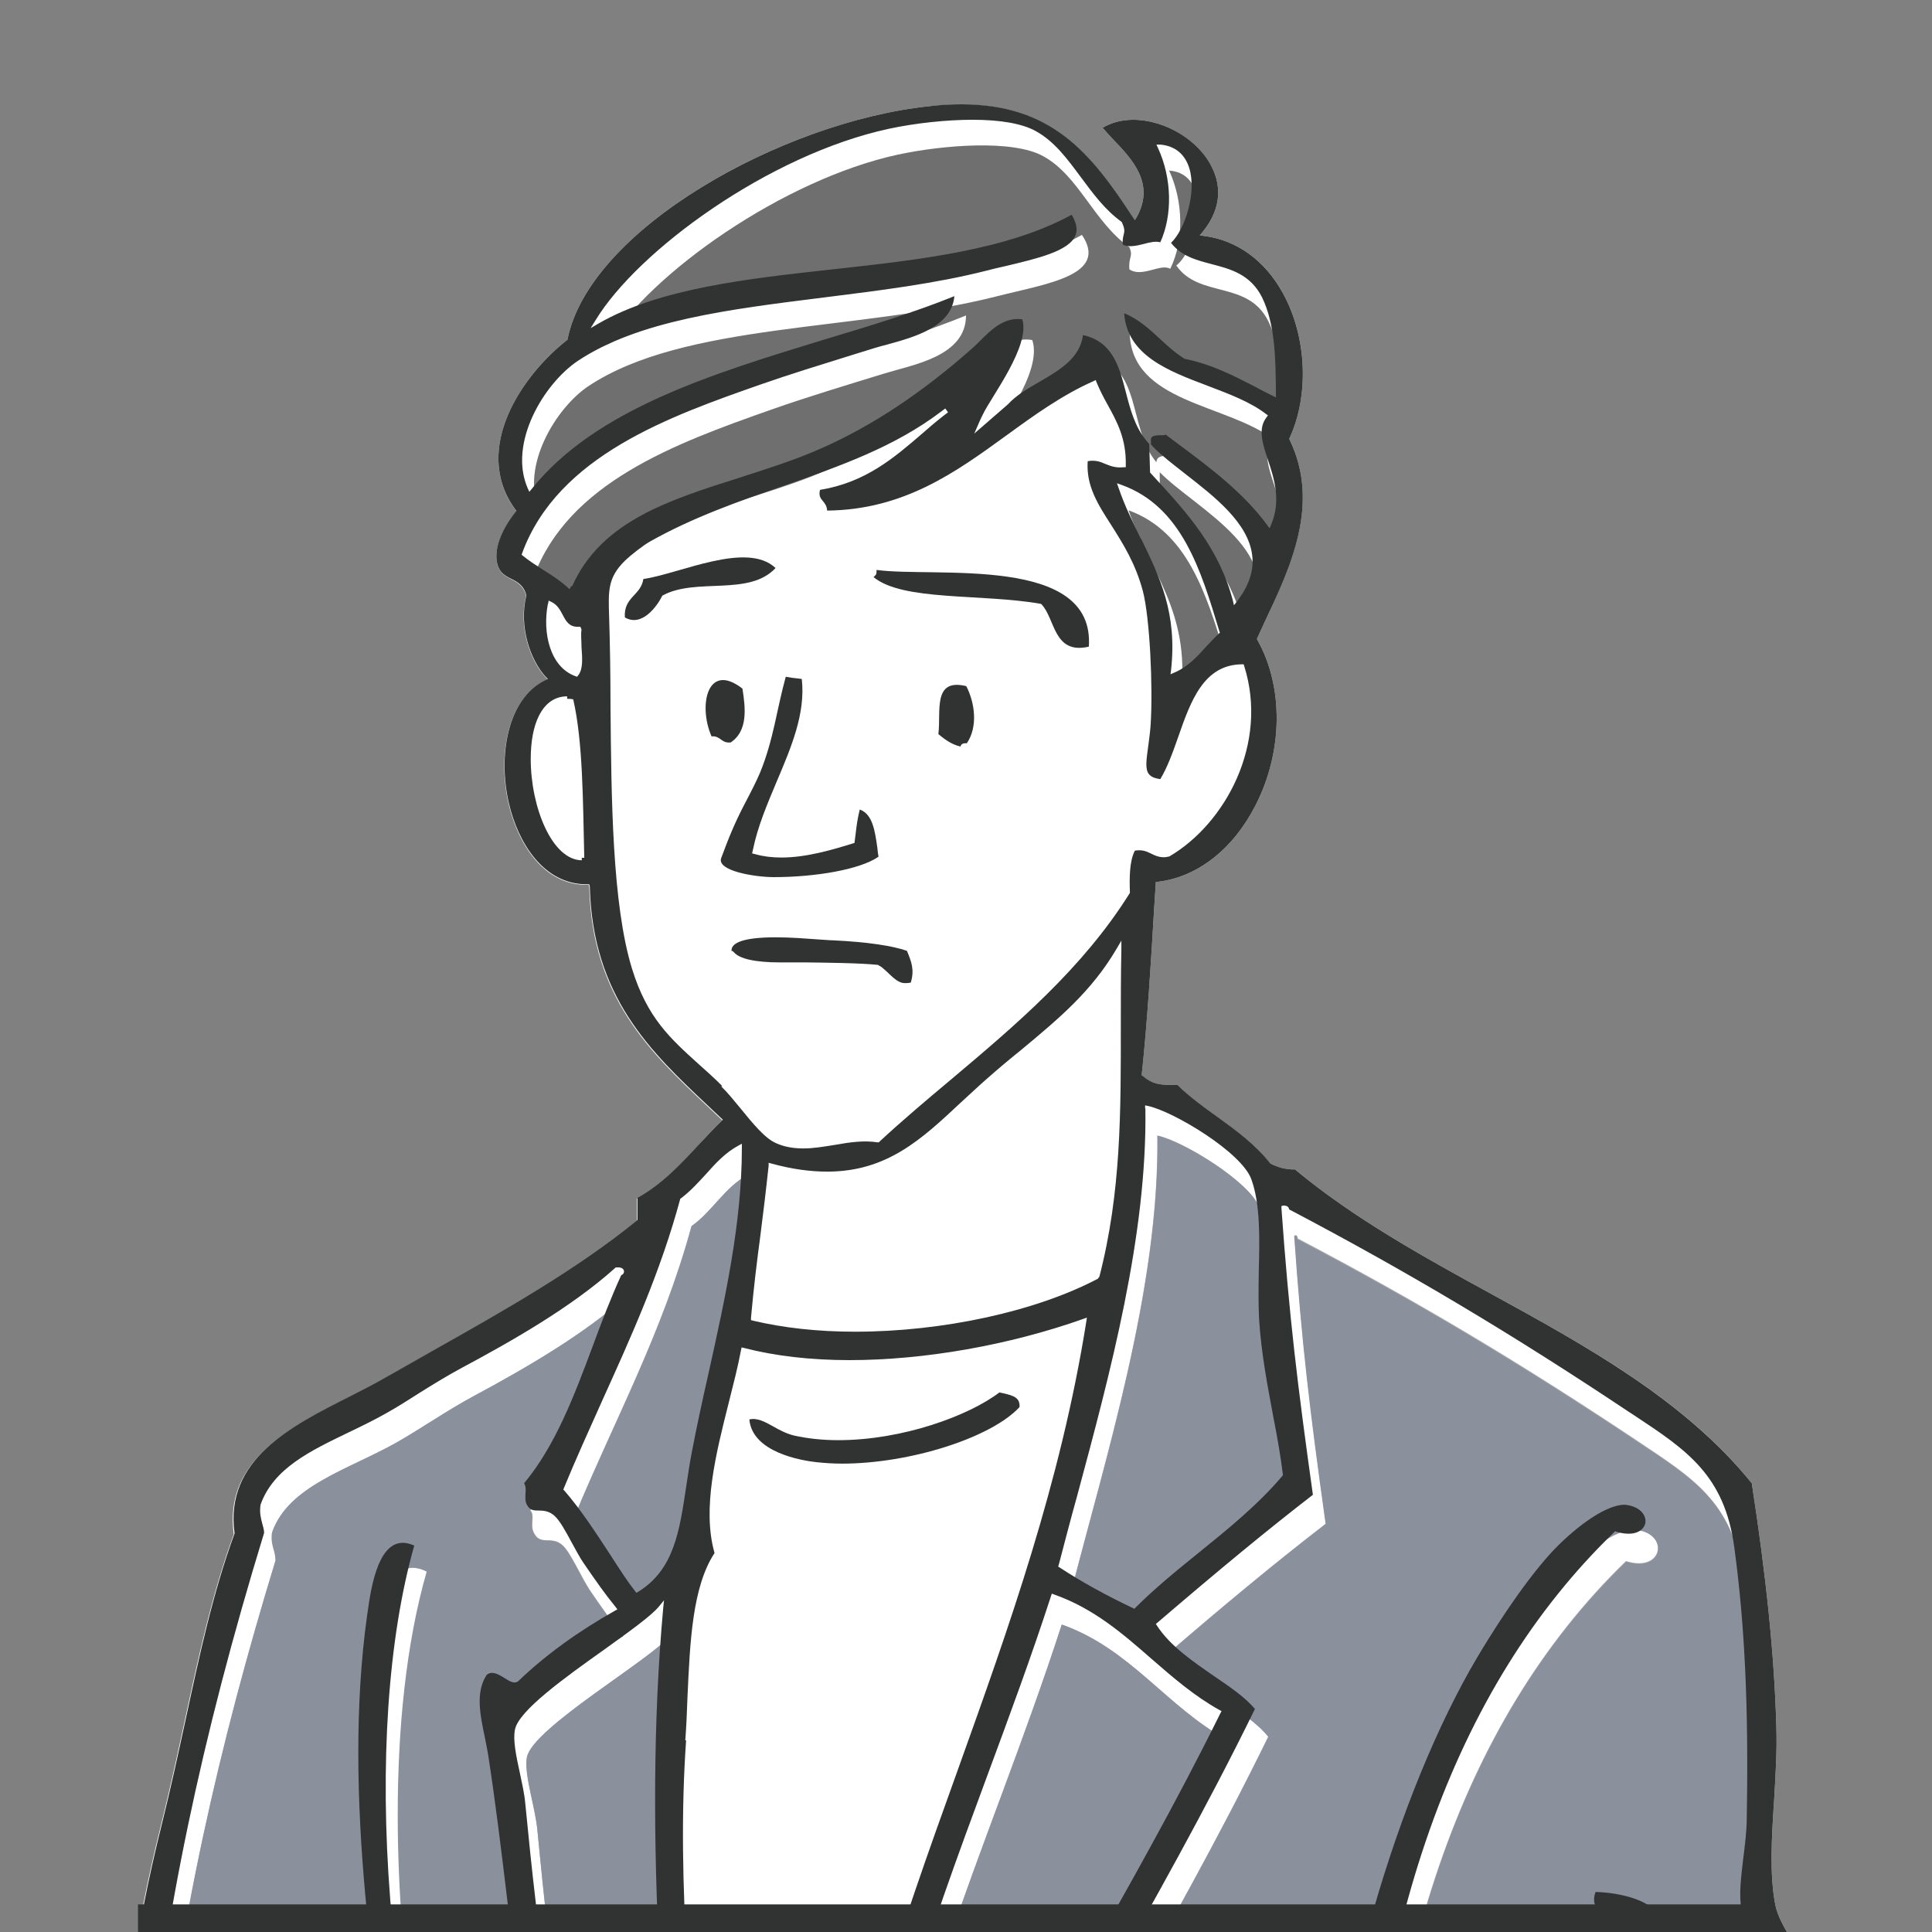 <?xml version="1.0" encoding="UTF-8"?>
<svg id="_レイヤー_2" data-name="レイヤー 2" xmlns="http://www.w3.org/2000/svg" xmlns:xlink="http://www.w3.org/1999/xlink" viewBox="0 0 70 70">
  <rect x="0" y="0" width="70" height="70" fill="#808080" stroke="none"/>
  <defs>
    <style>
      .cls-1 {
        fill: #8a919d;
      }

      .cls-1, .cls-2, .cls-3, .cls-4, .cls-5, .cls-6 {
        stroke-width: 0px;
      }

      .cls-2 {
        fill: none;
      }

      .cls-7 {
        clip-path: url(#clippath-1);
      }

      .cls-3 {
        fill: #fff;
      }

      .cls-4 {
        fill: #706f6f;
      }

      .cls-8 {
        clip-path: url(#clippath);
      }

      .cls-5 {
        fill: #acacac;
      }

      .cls-6 {
        fill: #313232;
      }
    </style>
    <clipPath id="clippath">
      <rect class="cls-2" width="70" height="70"/>
    </clipPath>
    <clipPath id="clippath-1">
      <rect class="cls-2" width="70" height="70"/>
    </clipPath>
  </defs>
  <g id="_レイヤー_7" data-name="レイヤー 7">
    <g id="_アートワーク_1" data-name="アートワーク 1">
      <g class="cls-8">
        <g class="cls-7">
          <path class="cls-3" d="m96.68,88.6l-.05-.81c-5.08.27-9.11.6-12.64,1.05-.1.24-.31.43-.5.59-.3.26-.41.38-.28.55l.13.18-.22-.04c-.5-.09-1.09-.11-1.66-.12-.44-.01-.89-.03-1.31-.07-.11.01-.14.11-.19.28-.05.17-.11.38-.35.41-.77-.09-1.28-.78-1.93-1.74-.53-.79-1.01-1.65-1.47-2.48-.63-1.13-1.23-2.21-1.89-2.99-.25-.05-.58-.11-.9-.17-.36-.06-.74-.13-1.08-.23-.55.37-1.07.54-1.59.54-1.04,0-1.83-.71-2.61-1.39-.67-.59-1.3-1.15-2.01-1.16-.37,0-.61.14-.89.31-.32.19-.67.4-1.27.4h-.18s-.02-.07-.02-.07c-.11-.45-.27-.86-.42-1.25-.14-.36-.29-.74-.4-1.15.31-.82.53-1.61.75-2.37.25-.89.51-1.82.92-2.76.11-.27.29-.56.45-.84.26-.44.53-.89.54-1.21.03-.57-.32-1.16-.67-1.73-.28-.46-.54-.9-.62-1.33-.21-1.11-.13-2.41-.04-3.78.05-.88.11-1.79.08-2.66-.07-2.58-.37-5.46-.89-8.82-2.41-3-5.99-4.97-9.46-6.87-2.45-1.34-4.98-2.74-7.09-4.5h-.14c-.28-.03-.38-.04-.76-.21-.55-.7-1.25-1.21-1.93-1.7-.49-.35-1-.72-1.44-1.15-.09,0-.21,0-.32,0-.35-.02-.58-.03-.93-.32l-.03-.03v-.05c.2-1.89.33-4,.45-6.04l.06-.92h.07c1.43-.17,2.72-1.17,3.54-2.77,1-1.95,1.02-4.3.07-5.99l-.02-.04.28-.61c.94-2.01,2.02-4.29.91-6.6l-.02-.04.02-.04c.72-1.59.61-3.7-.26-5.26-.65-1.17-1.66-1.9-2.84-2.05l-.16-.02.1-.12c.76-.93.62-1.77.36-2.31-.48-1.01-1.71-1.76-2.87-1.76-.42,0-.79.1-1.11.29.11.13.24.27.38.42.68.71,1.53,1.59.86,2.81l-.07.13-.08-.12c-1.51-2.31-2.93-4.08-6.21-4.08-.37,0-.77.02-1.18.06-5.3.56-12.31,4.46-13.09,8.46-1.6,1.24-3.5,3.94-1.89,6.16l.04.05-.04.05c-.2.25-.84,1.12-.65,1.88.08.31.28.42.49.53.22.11.47.25.55.61-.28,1.12.15,2.34.7,2.94l.08.09-.1.05c-1.38.68-1.71,2.76-1.31,4.46.33,1.42,1.25,2.93,2.82,2.93h.08l.02.08c.1,4,2.22,6,4.28,7.94l.54.51-.06.06c-.28.27-.54.55-.8.84-.66.71-1.33,1.44-2.23,1.94v.79s-.02.03-.02.03c-2.2,1.8-4.84,3.28-7.41,4.72-.6.34-1.2.67-1.8,1.02-.38.22-.8.43-1.23.65-2.12,1.07-4.52,2.28-4.15,4.95-.78,2.13-1.27,4.4-1.79,6.82-.26,1.2-.53,2.44-.84,3.69-.52,2.09-.86,3.84-1.08,5.51-.09.69-.15,1.42-.21,2.12-.1,1.3-.21,2.63-.53,3.88-.25.97-.57,1.92-.88,2.83-.67,1.96-1.3,3.82-1.31,6.01,0,.61.05,1.41.14,2.17.57,4.97,2.67,9.85,5.49,12.75.47.26,1.09.39,1.94.39.58,0,1.2-.06,1.85-.12.61-.06,1.24-.12,1.86-.13h.09s0,.09,0,.09c.01,2.89-.18,7.07-.55,12.1,1.42.06,2.88.09,4.47.09,1.68,0,3.29-.03,4.98-.06,1.21-.02,2.44-.05,3.7-.06l.14-.02c.21,0,.31.12.39.22.1.11.17.19.37.14.52-.28,1.28-.42,2.36-.42.56,0,1.14.04,1.7.07.51.03,1.01.06,1.45.06h.11c2.15-.03,4.07-.05,5.89-.08,3.99-.05,7.43-.1,11.81-.12h.5c2.04,0,3.97-.01,5.9-.4-.39-2.06-.72-4.18-1.04-6.23-.34-2.18-.66-4.24-1.02-6.06l-.02-.08.08-.02c2.28-.69,3.34-2.63,4.38-4.51.85-1.55,1.73-3.15,3.28-4.07.11-.08.15-.25.2-.43.08-.31.18-.72.76-.62.32.34.5.74.67,1.13.29.65.56,1.25,1.2,1.49.05-.02.15-.03.25-.03.58,0,1.11.31,1.63.61.78.46,1.52.78,2.15.2l.09-.09.05.12c1.09,2.79,4.81,2.89,8.4,2.98,1.41.03,2.87.07,4.13.28h.06s0,.07,0,.07c.07.4.11.78.16,1.13.12,1.04.22,1.86.78,2.61.33.07.91.15,1.52.24.92.13,1.86.26,2.34.5.02-.01.04-.07.06-.23.02-.15.05-.37.29-.37h.08c1.15-.07,2.22-.08,3.21-.08h1.49c1.61,0,3.35-.02,5.37-.35.27-3.88-.04-8.56-.32-12.69"/>
          <path class="cls-3" d="m26.08,39.38c-.29-.29-.57-.54-.84-.78-1.05-.95-1.88-1.69-2.43-3.47-.72-2.34-.75-6.17-.77-9.56-.01-1.15-.02-2.24-.05-3.21-.03-.94-.05-1.41.58-2.02.24-.23.69-.58.92-.71,1.54-.87,3.18-1.44,4.77-1.99,2.09-.73,4.06-1.42,5.75-2.7l.16-.12.11.14-.16.12c-.27.22-.54.44-.8.67-1,.86-2.03,1.75-3.68,2.02-.05.22.02.3.1.4.07.08.15.18.16.35,2.79-.03,4.67-1.4,6.49-2.72.99-.72,2.01-1.46,3.16-1.97l.08-.04.03.08c.11.29.26.56.4.81.33.6.68,1.22.66,2.19v.08s-.08,0-.08,0c-.3.03-.48-.05-.66-.12-.18-.08-.37-.15-.64-.1-.06.89.36,1.55.85,2.31.41.65.88,1.38,1.15,2.4.25.96.37,3.47.28,4.85-.02.29-.06.55-.09.79-.06.45-.12.81.03.99.08.1.21.16.41.18.26-.43.45-.96.65-1.53.45-1.29.92-2.62,2.31-2.63h.06s.02.06.02.06c.88,2.81-.68,5.71-2.71,6.9-.09.02-.14.02-.19.02-.21,0-.35-.07-.48-.14-.16-.08-.32-.15-.57-.1-.2.38-.2.99-.18,1.53-1.71,2.74-4.14,4.79-6.49,6.77-.86.72-1.75,1.47-2.59,2.24l-.03.03h-.04c-.51-.08-1.03,0-1.54.09-.38.06-.77.13-1.15.13s-.7-.06-.99-.19c-.4-.17-.85-.72-1.28-1.25-.24-.29-.49-.59-.71-.81"/>
          <path class="cls-3" d="m19.81,21.92l.02-.11.1.05c.21.09.31.28.41.47.12.23.23.43.54.43h.1l.05.1c-.02.18,0,.41,0,.64.03.41.06.79-.12,1.02l-.04.05-.06-.02c-.92-.33-1.2-1.57-1-2.62"/>
          <path class="cls-3" d="m21.05,31.2c-1.1,0-1.86-1.93-1.86-3.67,0-.63.1-1.18.3-1.57.23-.46.58-.7,1.02-.7v.09c.07,0,.14,0,.22.02.35,1.53.35,3.62.4,5.74h-.08s0,.09,0,.09Z"/>
          <path class="cls-3" d="m39.78,46.31l-.04.06c-2.26,1.19-5.63,1.92-8.8,1.92-1.36,0-2.6-.14-3.7-.4l-.07-.02v-.07c.1-1.1.21-2.01.34-2.98.1-.79.2-1.6.3-2.54v-.1s.11.03.11.03c.73.2,1.39.29,2.01.29,2.16,0,3.4-1.16,4.85-2.51.29-.27.6-.56.91-.83.44-.39.86-.74,1.27-1.07,1.37-1.14,2.55-2.12,3.46-3.67l.17-.28v.33c-.02.92-.02,1.83-.02,2.73.01,3.11.02,6.04-.78,9.13"/>
          <path class="cls-4" d="m35.47,13.38c.5-.44,1.03-1.21,1.93-1.06.4,1.16-1.29,3.27-1.52,3.79.87-.93,3.49-1.89,3.58-3.24,1.96.36,1.38,2.61,2.44,3.88,0-.29.38-.23.68-.24,1.32,1,2.7,1.95,3.69,3.29.68-1.6-.88-2.97-.16-3.9-1.67-1.27-5.13-1.31-5.18-3.85.98.34,1.5,1.17,2.3,1.7,1.26.26,2.19.84,3.22,1.34-.02-1.34-.03-2.5-.49-3.44-.74-1.51-2.51-.83-3.34-2.03.78-.62,1.38-3.32-.26-3.44.5,1.08.56,2.5.04,3.56-.34-.21-1.02.33-1.48.02-.04-.47.15-.45,0-.8-1.3-.93-1.83-2.59-3.12-3.3-1.1-.61-3.62-.41-5.26-.06-4.15.9-8.97,4.29-10.55,6.89,4.46-2.55,12.58-1.38,17.21-3.98.99,1.47-1.3,1.77-3.06,2.22-5.07,1.29-11.33.94-14.82,3.26-1.17.78-2.47,2.9-1.78,4.5,3.3-4.1,10.46-5.01,15.46-7.06,0,1.48-1.91,1.78-2.95,2.1-1.33.41-2.8.85-4.1,1.31-3.53,1.24-7.36,2.66-8.62,6.07.51.4,1.13.7,1.61,1.13,1.48-3.31,5.78-3.56,9.09-5.04,2.09-.94,3.91-2.26,5.45-3.62"/>
          <path class="cls-4" d="m42.02,17.1c0,.27,0,.54,0,.8,1.22,1.34,2.48,2.64,3.02,4.68,1.91-2.44-1.73-4.14-3.03-5.48"/>
          <path class="cls-4" d="m44.38,23.73c-.68-2.24-1.37-4.47-3.49-5.24.75,2.18,2.24,3.66,1.9,6.64.7-.3,1.07-.92,1.59-1.4"/>
          <path class="cls-5" d="m41.44,59.18c1.69-1.67,3.77-2.96,5.32-4.77-.2-1.65-.72-3.53-.86-5.62-.11-1.65.2-3.72-.28-5.05-.33-.91-2.74-2.4-3.69-2.6.08,5.53-1.89,11.7-3.13,16.57.83.54,1.72,1.02,2.64,1.46"/>
          <path class="cls-1" d="m41.44,59.18c-.93-.44-1.81-.93-2.64-1.46,1.22-4.76,3.13-10.78,3.14-16.21,0-.12,0-.24,0-.36.94.2,3.36,1.69,3.69,2.6.23.65.28,1.46.28,2.32,0,.6-.02,1.21-.02,1.8,0,.32,0,.63.03.92.14,2.09.66,3.97.86,5.62-1.55,1.81-3.63,3.09-5.32,4.77"/>
          <path class="cls-5" d="m19.1,63.67c-.12.6.29,1.75.37,2.64.5,5.15,1.01,9.44,2.55,14.1.48,1.46,1.27,4.57,2.11,4.8.28.07.86-.1,1.14-.13-.86-8.12-1.73-17.33-.96-25.83-.69.87-4.99,3.35-5.21,4.42"/>
          <path class="cls-1" d="m24.3,85.22c-.07,0-.12,0-.17-.02-.84-.22-1.62-3.34-2.11-4.8-1.54-4.65-2.06-8.94-2.55-14.1-.08-.77-.4-1.74-.4-2.38,0-.09,0-.18.02-.26.22-1.07,4.52-3.55,5.21-4.42-.21,2.31-.3,4.67-.3,7.04,0,6.38.64,12.87,1.26,18.78-.23.03-.66.15-.97.15"/>
          <path class="cls-5" d="m23.38,58.57c1.56-.97,1.49-2.83,1.89-4.96.66-3.49,1.83-7.3,1.82-11.04-.84.46-1.27,1.32-2.04,1.86-1.05,3.86-2.79,7.02-4.23,10.5.99,1.15,1.91,2.81,2.55,3.65"/>
          <path class="cls-1" d="m23.38,58.57c-.64-.83-1.56-2.5-2.55-3.65,1.44-3.47,3.18-6.64,4.23-10.5.76-.54,1.19-1.4,2.04-1.86,0,3.74-1.17,7.56-1.82,11.04-.4,2.13-.32,3.98-1.89,4.96"/>
          <path class="cls-5" d="m33.15,84.18c3.39-7.41,7.74-13.9,11.31-21.14-2.19-1.2-3.49-3.3-5.99-4.18-2.67,8.24-6.38,15.46-7.27,25.46.77.07,1.25-.13,1.94-.14"/>
          <path class="cls-1" d="m31.53,84.34c-.11,0-.21,0-.33-.02.89-9.99,4.6-17.21,7.27-25.46,2.49.88,3.8,2.99,5.99,4.18-3.57,7.24-7.92,13.72-11.31,21.14-.58,0-1.02.15-1.61.15"/>
          <path class="cls-5" d="m59.37,89.64c1.16-1.02,3.43-.73,4.44-1.66-1.89-1.55-5.84-.96-7.35-2.91.93-.63,1.98.25,3.09.54,1.12.3,2.38.41,3.55.77-.83-1.04-2.64-2.38-3.58-3.87-.14-.22-1.65-3.09-.26-3.1.76,0,.83,2.06.94,2.29.52,1.12,2.36,2.9,3.24,3.64.05.04.44.55.46.11-.17-2.21-2.12-3.67-1.55-6.3.19-.89.7-2.23,1.11-3.34.45-1.22,1.38-2.14,1.34-3.12-.05-1.14-1.2-1.52-1.4-2.51-.17-.85.17-2.09.19-3.33.06-3.59-.04-6.74-.45-9.75-.37-2.71-1.85-3.58-3.82-4.9-4.18-2.79-7.94-5.04-12.3-7.33,0-.07-.02-.14-.12-.11.27,3.88.57,6.37,1.14,10.44-1.94,1.5-3.81,3.06-5.66,4.65.85,1.3,2.79,2.07,3.58,3.06-3.58,7.31-7.86,13.93-11.42,21.25.32.25.4.75.81.91.56-.09.94-.54,1.47-.82.68-.35,2.26-1.19,2.84-1.29,1.63-.27,3.77.59,5.61.63.34,0,.67-.02.98-.05.52-.04,1-.09,1.42.02.44.11.57.59,1.03.33.28-.61-.4-.85-.47-1.49-.04-.33.18-.81.22-1.15.36-3.46.55-7.38,1.59-11.04.99-3.45,2.34-6.78,3.78-9.23.64-1.09,1.7-2.73,2.7-3.82.54-.58,1.9-1.83,2.72-1.75,1.24.11,1.05,1.58-.33,1.15-6.08,5.89-8.91,14.88-9.2,26.05,1.16-.42,1.76-1.65,2.6-2.56,2.61-2.78,5.21-5.8,7.1-9.15-.57-.32-1.67-.54-1.27-1.48.91,0,2.32.31,2.53,1.12.2.81-.63,1.74-1.12,2.42-3.52,4.93-7.86,9.93-11.74,13.68,1.98-.23,7.41-.92,7.67,1.41-.64.57-1.27-.25-2.06-.44-1.52-.36-3.53-.04-5.14.28,1.16.12,2.78.61,4.81,1.21,1.4.42,5.21,1.45,3.8,2.94-.57-.06-.93-.7-1.5-1.02-.54-.3-1.28-.59-1.95-.78-2.04-.58-4.41-1.51-6.41-.85-1.36-.54-3.59-.42-5.9-.3-1.46.08-2.96.16-4.27.06.32,2.3,1.54,4.65.65,7.11-1.75.48-4.32,1.01-6.03,1.9,2.78.48,6.23,1.31,9.85,1.85,3.5.51,7.33,1.12,10.3,1.15,3.35.04,4.92-1.88,6.35-4.09.77-1.19,1.6-2.48,1.68-3.46.5-.28,1.5-1.02,2.04-1.63-1.47-.08-2.33-.79-2.31-2.39"/>
          <path class="cls-1" d="m51.71,101.21s-.06,0-.1,0c-2.97-.03-6.8-.64-10.3-1.15-3.62-.53-7.06-1.36-9.85-1.84,1.71-.89,4.28-1.42,6.03-1.9.23-.64.32-1.26.32-1.89,0-1.79-.73-3.52-.97-5.23.43.03.87.04,1.33.04.95,0,1.96-.05,2.95-.1.99-.05,1.97-.11,2.87-.11,1.2,0,2.26.09,3.03.4.49-.16,1-.23,1.52-.23,1.61,0,3.35.64,4.89,1.08.67.19,1.41.48,1.95.78.57.32.93.96,1.5,1.02.22-.23.31-.44.31-.65,0-1.15-2.92-1.94-4.11-2.3-2.03-.6-3.65-1.09-4.81-1.21,1.1-.22,2.4-.45,3.59-.45.55,0,1.07.05,1.55.16.59.14,1.09.64,1.58.64.16,0,.32-.06.49-.2-.15-1.35-2.03-1.68-3.97-1.68-1.42,0-2.87.18-3.7.27,3.88-3.74,8.22-8.75,11.74-13.68.44-.61,1.15-1.42,1.15-2.16,0-.09-.01-.17-.03-.26-.2-.81-1.61-1.11-2.53-1.12-.06.14-.08.26-.08.37,0,.64.87.84,1.36,1.11-1.89,3.35-4.49,6.37-7.1,9.15-.84.9-1.44,2.14-2.6,2.56.29-11.18,3.12-20.17,9.2-26.05.17.05.33.08.47.08.45,0,.69-.27.69-.55,0-.3-.27-.63-.83-.68-.02,0-.05,0-.07,0-.83,0-2.13,1.19-2.65,1.76-1,1.09-2.06,2.73-2.7,3.82-1.45,2.45-2.8,5.78-3.79,9.23-1.04,3.66-1.23,7.58-1.59,11.04-.03.31-.22.74-.22,1.07,0,.03,0,.06,0,.08.06.53.54.79.54,1.21,0,.08-.02.18-.07.28-.1.05-.18.07-.25.07-.28,0-.43-.32-.78-.41-.19-.05-.39-.07-.61-.07-.25,0-.52.02-.81.05-.28.02-.58.05-.88.05-.03,0-.07,0-.11,0-1.59-.03-3.4-.68-4.91-.68-.24,0-.47.02-.69.05-.58.1-2.16.94-2.84,1.29-.53.28-.91.73-1.48.82-.41-.16-.49-.66-.81-.91,3.56-7.32,7.85-13.94,11.42-21.25-.78-.99-2.72-1.76-3.58-3.06,1.85-1.59,3.72-3.16,5.66-4.65-.57-4.07-.87-6.56-1.14-10.44.01,0,.02,0,.04,0,.06,0,.07.06.08.12,4.37,2.29,8.12,4.54,12.31,7.33,1.98,1.32,3.46,2.19,3.82,4.9.34,2.5.47,5.09.46,7.94,0,.59,0,1.2-.02,1.81-.02,1-.24,2-.24,2.79,0,.19.01.37.05.54.19.99,1.35,1.37,1.4,2.51,0,.02,0,.05,0,.07,0,.95-.9,1.86-1.34,3.05-.41,1.11-.91,2.45-1.11,3.34-.07.33-.1.65-.1.95,0,2.06,1.51,3.42,1.66,5.35,0,.13-.04.18-.1.18-.12,0-.33-.26-.36-.29-.88-.74-2.72-2.52-3.24-3.64-.11-.23-.18-2.29-.94-2.29h0c-.43,0-.58.28-.58.67,0,.86.75,2.28.84,2.43.94,1.49,2.76,2.83,3.58,3.87-1.17-.36-2.43-.47-3.55-.77-.83-.22-1.62-.76-2.36-.76-.25,0-.49.06-.73.22,1.5,1.94,5.46,1.36,7.35,2.91-1,.93-3.27.64-4.44,1.66v.04c0,1.58.86,2.27,2.31,2.35-.54.61-1.53,1.35-2.04,1.63-.08.98-.9,2.27-1.68,3.46-1.42,2.19-2.98,4.09-6.26,4.09"/>
          <path class="cls-5" d="m27.92,97.45c3.18,0,5.79-1.48,8.55-2.27-.05-4.01-1.14-6.95-2.28-9.85-2.45.33-4.89.37-7.19.65-3.89.47-8.01,1-11.05,2.65-.17.03-.24-.05-.31-.12-.08-.09-.16-.17-.38-.1-1.83,1.8-3.77,3.77-5.08,5.91-.47.77-.52,1.79-1.35,2.31-1.16-.7-.24-2.08.43-2.99,1.46-2.01,3.41-4.17,4.62-5.68-3.15,1.37-5.33,3.7-7.71,5.83-1.25-1.89,2.29-2.74,2.35-4.39-.29-.29-1.62.12-1.5-.9-.56.09-.69.09-1.26.01-.33-.45-.47-1.16-.13-1.72-1.95-1.17-.61-3.67.41-4.71.47-.48,1.6-1.43,2.6-2.09,1.92-1.27,3.88-3.07,6.04-1.67-.92-5.78-2.03-13.09-1.01-19.4.15-.95.56-2.61,1.81-1.97-1.1,3.82-1.22,8.61-.89,12.87.3,3.75,1.25,7.57,1.72,11,.7.17,1.04.71,1.72.9.6.72,1.34,1.49,2.08,2.16.71.64,1.48,1.55,2.42,1.58-1.24-3.02-2.72-6.94-3.32-11.22-.45-3.23-.8-6.8-1.25-9.63-.15-.98-.59-2.13-.03-2.99.22-.21.48-.07.7.07.18.12.34.23.44.15,1.03-.99,2.21-1.84,3.51-2.56-.39-.49-.71-.94-1.16-1.6-.36-.52-.74-1.45-1.05-1.71-.4-.34-.8.05-1.03-.45-.14-.31.06-.6-.12-.8,1.72-2.02,2.39-5.07,3.57-7.62.12,0,.09-.15-.11-.11-1.46,1.3-3.45,2.49-5.56,3.62-.94.51-1.83,1.12-2.72,1.64-1.75,1-3.93,1.57-4.53,3.26-.07.46.12.65.12,1.03-2.03,6.65-3.55,13.16-4.34,20.83-.24.43.22.34.12.92-3.93,7.07-2.47,18.35,2.88,23.28,6.35.31,12.18-2.45,18.47-3.53.42-.04.32-.59.79-.58"/>
          <path class="cls-1" d="m9.65,101.59c-.33,0-.67,0-1-.02-3.29-3.03-5.11-8.47-5.11-13.85,0-3.37.71-6.71,2.23-9.43,0-.05.01-.1.01-.15,0-.31-.21-.37-.21-.55,0-.06.02-.12.07-.22.8-7.68,2.31-14.18,4.34-20.83,0-.32-.14-.5-.14-.82,0-.06,0-.13.02-.21.6-1.69,2.78-2.27,4.53-3.26.9-.51,1.78-1.13,2.72-1.64,2.11-1.13,4.1-2.32,5.56-3.62.02,0,.04,0,.06,0,.08,0,.12.03.12.07,0,.03-.02.05-.07.05-1.19,2.54-1.85,5.6-3.58,7.62.07.07.08.15.08.25s-.01.19-.01.28c0,.09.01.18.06.27.24.5.63.11,1.03.45.31.26.69,1.19,1.05,1.71.45.65.77,1.1,1.16,1.59-1.3.73-2.48,1.58-3.51,2.56-.02.02-.05.03-.08.03-.09,0-.22-.09-.36-.18-.14-.09-.3-.18-.45-.18-.09,0-.17.03-.26.11-.21.31-.28.67-.28,1.04,0,.64.21,1.33.31,1.95.44,2.84.8,6.4,1.25,9.63.6,4.28,2.08,8.19,3.32,11.22-.94-.03-1.7-.94-2.42-1.58-.74-.67-1.48-1.44-2.08-2.16-.69-.19-1.02-.73-1.72-.9-.47-3.44-1.42-7.25-1.72-11.01-.1-1.31-.16-2.68-.16-4.05,0-3.07.29-6.18,1.05-8.82-.19-.1-.36-.14-.52-.14-.85,0-1.16,1.31-1.29,2.11-.29,1.79-.41,3.65-.4,5.54,0,4.78.76,9.71,1.41,13.85-.55-.36-1.09-.5-1.62-.5-1.54,0-2.99,1.24-4.42,2.18-1.01.66-2.13,1.61-2.61,2.09-.64.65-1.4,1.88-1.4,2.99,0,.66.27,1.28,1,1.72-.13.23-.19.48-.19.73,0,.37.13.73.33,1,.27.04.44.06.61.06.18,0,.36-.02.65-.07,0,.05,0,.09,0,.13,0,.86,1.23.49,1.5.77-.05,1.4-2.62,2.22-2.62,3.6,0,.24.08.51.27.79,2.38-2.13,4.56-4.45,7.71-5.83-1.21,1.51-3.16,3.67-4.62,5.68-.43.6-.98,1.39-.98,2.07,0,.36.15.68.55.92.82-.52.88-1.55,1.35-2.31,1.31-2.14,3.25-4.11,5.08-5.91.06-.02.11-.02.15-.02.12,0,.18.06.24.13.06.06.12.13.24.13.02,0,.04,0,.07,0,3.04-1.65,7.17-2.17,11.05-2.65,2.3-.28,4.74-.32,7.19-.65,1.13,2.9,2.23,5.84,2.28,9.85-2.76.79-5.36,2.27-8.54,2.27h-.01c-.46,0-.37.54-.78.58-5.96,1.03-11.51,3.56-17.47,3.56"/>
          <path class="cls-6" d="m23.31,20.98c-.09.6-.72.65-.67,1.39.61.36,1.16-.39,1.36-.79,1.21-.67,3.14.04,4.1-1-1.04-.98-3.45.2-4.79.4"/>
          <path class="cls-6" d="m39.45,23.44c.24-3.36-5.57-2.5-7.69-2.79,0,.2-.02.16-.11.26,1.07.88,3.91.59,6.07.97.52.51.43,1.85,1.73,1.55"/>
          <path class="cls-6" d="m26.46,26.91c.65-.42.55-1.26.44-1.96-1.27-.99-1.61.61-1.12,1.73.33-.03.35.26.69.22"/>
          <path class="cls-6" d="m34,26.6c.23.19.47.37.8.45.02-.09.09-.13.23-.12.41-.6.29-1.47-.02-2.07-1.23-.3-.91.92-1.01,1.73"/>
          <path class="cls-6" d="m31.79,30.73c-.09-.63-.17-1.23-.64-1.4-.09.38-.11.56-.15.89l-.04.32-.09.03c-.69.21-1.64.5-2.56.5-.34,0-.66-.04-.94-.12l-.12-.03.03-.13c.17-.84.52-1.66.86-2.47.54-1.27,1.05-2.48.91-3.72l-.16-.02c-.18-.02-.21-.02-.42-.06-.33,1.19-.44,2.27-.93,3.47-.13.31-.33.7-.54,1.1-.39.74-.61,1.3-.87,2-.17.46,1.21.69,1.91.69,1.48,0,3.12-.27,3.79-.74-.02-.1-.03-.21-.04-.31"/>
          <path class="cls-6" d="m28.92,34.87h.31c.71.01,1.91.02,2.58.09.09.05.15.09.19.13.22.17.49.54.79.53.06,0,.13,0,.21-.02.14-.47.02-.76-.14-1.15-.52-.18-1.41-.32-2.67-.38-.13,0-.3-.02-.5-.03-.43-.03-1.03-.08-1.58-.08-1.26,0-1.56.23-1.6.42-.02.12,0,.03.08.12.2.24.77.37,1.69.37.16,0,.31,0,.43,0h.21Z"/>
          <path class="cls-6" d="m29.61,52.98c.28.03.59.05.9.05,2.46,0,5.41-.94,6.43-2.05.02-.34-.21-.41-.59-.5l-.14-.03c-1.1.84-3.5,1.73-5.84,1.73-.58,0-1.12-.06-1.61-.17-.28-.07-.52-.2-.75-.33-.3-.17-.59-.32-.86-.25.11,1.2,1.9,1.49,2.45,1.55"/>
          <path class="cls-6" d="m96.68,88.6l-.05-.81c-5.08.27-9.1.61-12.64,1.05-.1.24-.31.42-.5.59-.3.26-.41.38-.28.55l.13.17-.22-.04c-.5-.09-1.09-.11-1.66-.12-.44-.01-.89-.03-1.31-.07-.11.01-.14.11-.19.28-.05.17-.11.38-.35.41-.77-.09-1.28-.78-1.93-1.74-.53-.79-1.01-1.65-1.47-2.48-.63-1.14-1.23-2.21-1.89-2.99-.25-.05-.58-.11-.9-.17-.36-.06-.74-.13-1.08-.23-.55.37-1.07.54-1.59.54-1.04,0-1.83-.71-2.61-1.39-.67-.59-1.3-1.16-2.01-1.16-.37,0-.61.15-.89.31-.31.19-.67.41-1.27.41h-.18s-.02-.07-.02-.07c-.11-.45-.27-.86-.42-1.25-.14-.36-.29-.73-.4-1.15.31-.82.53-1.61.75-2.37.25-.9.51-1.82.92-2.76.11-.27.29-.56.45-.84.26-.43.53-.89.54-1.21.03-.57-.32-1.16-.67-1.73-.28-.46-.54-.9-.62-1.33-.21-1.11-.13-2.41-.04-3.78.05-.88.11-1.79.08-2.66-.07-2.58-.37-5.46-.89-8.82-2.42-3-5.99-4.97-9.46-6.87-2.45-1.34-4.98-2.74-7.09-4.5h-.13c-.28-.03-.39-.04-.76-.21-.55-.7-1.25-1.21-1.93-1.7-.49-.35-1-.72-1.44-1.15-.09,0-.21,0-.32,0-.35-.02-.58-.03-.93-.32l-.04-.03v-.04c.2-1.89.33-4,.45-6.05l.06-.92h.07c1.43-.17,2.72-1.17,3.54-2.77,1-1.95,1.02-4.3.07-5.99l-.02-.04.28-.61c.95-2.01,2.02-4.29.91-6.6l-.02-.04.02-.04c.72-1.58.61-3.7-.26-5.26-.65-1.17-1.66-1.9-2.84-2.05l-.16-.02.1-.12c.76-.93.62-1.77.36-2.31-.47-1.01-1.71-1.76-2.87-1.76-.42,0-.79.1-1.11.29.11.13.24.27.38.42.68.71,1.53,1.59.86,2.81l-.07.12-.08-.12c-1.51-2.31-2.93-4.08-6.21-4.08-.37,0-.77.02-1.18.07-5.3.56-12.31,4.46-13.09,8.46-1.6,1.24-3.5,3.94-1.89,6.15l.04.05-.04.05c-.2.25-.84,1.12-.65,1.88.08.31.28.42.5.53.22.11.47.24.55.61-.28,1.12.15,2.34.7,2.94l.08.08-.1.05c-1.38.68-1.71,2.76-1.31,4.46.33,1.42,1.25,2.93,2.82,2.93h.09l.02.08c.1,4,2.22,6,4.28,7.94l.54.51-.06.06c-.28.27-.54.55-.8.83-.66.71-1.33,1.44-2.23,1.94v.79s-.02.03-.02.03c-2.2,1.79-4.84,3.28-7.4,4.72-.6.34-1.2.68-1.8,1.02-.38.22-.8.43-1.23.65-2.12,1.07-4.52,2.28-4.15,4.95-.78,2.12-1.27,4.4-1.79,6.82-.26,1.2-.53,2.44-.84,3.69-.52,2.09-.86,3.84-1.08,5.51-.09.69-.15,1.42-.21,2.12-.11,1.29-.21,2.63-.53,3.87-.25.98-.57,1.92-.88,2.83-.67,1.96-1.3,3.82-1.31,6.01,0,.61.05,1.4.14,2.17.57,4.97,2.67,9.85,5.49,12.75.47.26,1.09.39,1.94.39.58,0,1.2-.06,1.85-.12.61-.06,1.24-.12,1.86-.13h.09s0,.09,0,.09c.01,2.89-.18,7.07-.55,12.1,1.42.06,2.88.09,4.47.09,1.68,0,3.29-.03,4.98-.06,1.21-.02,2.44-.05,3.7-.06l.14-.02c.21,0,.31.12.39.22.1.11.17.18.37.14.52-.28,1.28-.42,2.36-.42.56,0,1.14.03,1.7.07.51.03,1.01.06,1.45.06h.11c2.15-.02,4.07-.05,5.89-.08,3.99-.05,7.43-.1,11.81-.12h.51c2.04,0,3.97-.01,5.9-.4-.39-2.06-.72-4.18-1.04-6.23-.34-2.18-.66-4.24-1.02-6.06v-.08s.06-.02.06-.02c2.27-.69,3.34-2.63,4.38-4.51.85-1.55,1.73-3.15,3.28-4.07.11-.08.15-.25.2-.44.08-.31.18-.72.76-.62.32.34.5.74.67,1.13.29.65.56,1.25,1.2,1.49.05-.02.15-.03.25-.03.58,0,1.11.31,1.63.61.78.46,1.52.78,2.15.2l.09-.09.05.12c1.09,2.79,4.81,2.89,8.4,2.98,1.41.04,2.87.07,4.13.28h.06s.01.07.01.07c.07.4.11.78.15,1.13.12,1.04.22,1.86.78,2.61.33.07.91.15,1.52.24.92.13,1.86.26,2.34.5.02-.02.04-.07.06-.23.02-.15.05-.37.29-.37h.07c1.15-.07,2.23-.08,3.21-.08h1.49c1.61,0,3.35-.02,5.37-.35.27-3.88-.04-8.56-.32-12.69m-55.19-48.41v-.11s.1.02.1.02c.93.2,3.4,1.68,3.75,2.66.32.88.3,2.09.27,3.26-.01.61-.02,1.24.01,1.81.08,1.26.31,2.43.52,3.56.14.72.26,1.4.34,2.05v.04s-.02.03-.02.03c-.89,1.05-1.98,1.93-3.03,2.78-.78.63-1.58,1.28-2.29,1.99l-.04.04-.06-.03c-.97-.46-1.86-.95-2.65-1.47l-.05-.03.02-.06c.21-.8.43-1.65.67-2.51,1.19-4.42,2.54-9.43,2.47-14.03m-16.49,43.92v.09s-.08,0-.08,0c-.08.01-.19.03-.31.06-.22.04-.47.09-.67.09-.08,0-.14,0-.19-.02-.74-.2-1.37-2.27-1.88-3.94-.1-.34-.2-.66-.29-.92-1.56-4.73-2.08-9.19-2.56-14.12-.03-.34-.12-.73-.2-1.11-.13-.6-.25-1.17-.17-1.55.14-.68,1.78-1.86,3.23-2.89.89-.64,1.73-1.24,1.99-1.57l.18-.23-.03.29c-.75,8.27.07,17.29.97,25.81m-.17-21.01c.04-.52.06-1.06.08-1.59.09-1.95.17-3.97.98-5.2-.46-1.61.06-3.64.51-5.43.17-.68.34-1.33.45-1.93l.02-.09.09.02c1.12.29,2.41.44,3.82.44,2.7,0,5.78-.54,8.46-1.49l.14-.05-.02.14c-.93,5.85-2.82,11.12-4.64,16.2-2.15,5.98-4.37,12.17-5.14,19.5v.06s-.07.01-.07.01c-.62.12-1.4.19-2.09.25-.47.04-.91.08-1.22.13h-.09s0-.08,0-.08c-.13-1.54-.3-3.16-.48-4.88-.54-5.07-1.14-10.82-.77-16.02m14.96-16.78l-.04.06c-2.26,1.19-5.63,1.92-8.8,1.92-1.36,0-2.6-.14-3.7-.4l-.07-.02v-.08c.1-1.1.21-2.01.34-2.98.1-.79.2-1.6.3-2.54v-.1s.11.03.11.03c.73.2,1.39.29,2.01.29,2.16,0,3.41-1.16,4.85-2.51.3-.27.6-.56.91-.83.44-.39.86-.74,1.27-1.07,1.37-1.14,2.55-2.12,3.46-3.67l.17-.29v.33c-.02.92-.02,1.83-.02,2.73,0,3.11.02,6.04-.78,9.13m-9.02,37.04c.65-7.31,2.84-13.24,4.96-18.97.78-2.11,1.59-4.29,2.31-6.51l.03-.09.08.03c1.45.51,2.51,1.44,3.54,2.34.76.66,1.54,1.34,2.46,1.85l.07.04-.04.07c-1.61,3.26-3.4,6.42-5.13,9.47-2.12,3.73-4.31,7.59-6.18,11.67l-.02.05h-.06c-.28,0-.53.04-.78.08-.26.04-.53.08-.83.08-.11,0-.22,0-.34-.02h-.09s0-.09,0-.09Zm-10.95-61.44l.02-.11.1.05c.21.1.31.28.41.47.12.23.23.43.54.43h.1l.04.1c-.03.18,0,.41,0,.64.03.41.06.79-.12,1.02l-.04.05-.06-.02c-.92-.33-1.2-1.57-1-2.61m1.24,9.28c-1.09,0-1.86-1.93-1.86-3.67,0-.63.1-1.18.3-1.57.23-.46.58-.7,1.02-.7v.09c.07,0,.14,0,.22.02.35,1.53.35,3.62.4,5.74h-.09s0,.09,0,.09Zm-.4-9.93l-.05.11-.09-.08c-.26-.24-.58-.44-.88-.63-.25-.16-.5-.32-.72-.5l-.05-.04.02-.06c1.3-3.54,5.39-4.97,8.67-6.12,1.03-.36,2.17-.71,3.26-1.05l.84-.26c.14-.04.3-.09.47-.13.98-.27,2.32-.64,2.42-1.75-1.43.58-3,1.06-4.67,1.56-4.09,1.25-8.32,2.53-10.64,5.42l-.09.11-.06-.13c-.71-1.63.58-3.78,1.81-4.61,2.21-1.47,5.47-1.87,8.91-2.3,1.99-.25,4.05-.5,5.93-.98.22-.06.44-.11.67-.16,1.13-.27,2.31-.54,2.53-1.12.08-.21.03-.45-.14-.74-2.33,1.28-5.55,1.64-8.67,1.98-3.08.34-6.27.69-8.47,1.96l-.29.17.18-.29c1.54-2.53,6.28-5.99,10.61-6.93.97-.21,2.11-.33,3.05-.33,1.01,0,1.79.14,2.27.4.7.38,1.16,1.02,1.66,1.69.43.58.87,1.18,1.47,1.61.13.26.1.36.07.48-.02.08-.04.17-.03.34.19.11.49.05.76-.02.22-.06.44-.11.6-.06.45-.99.42-2.32-.08-3.41l-.06-.13h.15c.52.05.88.34,1.04.85.27.87-.14,2.21-.66,2.71.37.48.9.62,1.47.77.69.18,1.41.37,1.83,1.21.47.97.49,2.19.5,3.48v.14s-.12-.06-.12-.06c-.21-.1-.42-.21-.62-.32-.78-.4-1.58-.82-2.57-1.02-.35-.22-.62-.47-.88-.71-.4-.37-.79-.73-1.31-.94.11,1.53,1.6,2.09,3.03,2.63.76.29,1.54.58,2.11,1.02l.07.05-.05.07c-.32.41-.15.94.05,1.54.23.69.48,1.48.12,2.34l-.06.14-.09-.12c-.86-1.17-2.05-2.06-3.19-2.91l-.48-.36-.09.02h-.1c-.29,0-.34.06-.35.15v.18s.09.1.09.1c.29.3.7.61,1.13.95,1.08.84,2.31,1.79,2.45,2.97.07.55-.12,1.11-.55,1.67l-.11.14-.04-.17c-.5-1.9-1.66-3.18-2.79-4.41l-.21-.23-.03-1.03-.1-.12c-.42-.5-.59-1.15-.75-1.77-.24-.93-.48-1.82-1.55-2.06-.11.84-.85,1.27-1.57,1.69-.42.24-.85.49-1.15.82l-1.22,1.06.2-.46c.03-.07.07-.15.12-.25.3-.63,1.72-2.47,1.42-3.43-.65-.09-1.12.37-1.52.77-.1.1-.19.19-.28.27-1.83,1.62-3.62,2.81-5.47,3.63-.94.42-1.96.74-2.95,1.06-2.59.82-5.04,1.59-6.09,3.94m20.6-1.73c-.28-.58-.58-1.18-.8-1.83l-.06-.17.17.06c2.18.79,2.87,3.08,3.54,5.3l.02.05-.04.04c-.16.15-.31.31-.46.47-.32.36-.66.73-1.15.94l-.14.06.02-.15c.23-2.06-.41-3.38-1.09-4.77m-15.17,19.84c-.29-.29-.57-.54-.84-.78-1.05-.95-1.88-1.69-2.43-3.47-.72-2.34-.75-6.17-.78-9.56,0-1.15-.02-2.24-.05-3.2-.03-.94-.05-1.41.57-2.02.24-.23.69-.58.93-.71,1.53-.86,3.18-1.44,4.77-1.99,2.09-.73,4.06-1.42,5.75-2.7l.16-.12.1.14-.16.12c-.28.22-.54.44-.8.67-1,.86-2.03,1.75-3.68,2.02-.05.22.02.3.1.4.07.08.15.18.16.35,2.79-.03,4.67-1.4,6.49-2.72.99-.72,2.01-1.46,3.16-1.97l.08-.04.03.08c.12.29.26.56.4.81.33.6.68,1.22.66,2.19v.08s-.08,0-.08,0c-.3.03-.48-.05-.66-.12-.18-.08-.37-.15-.64-.1-.06.89.36,1.55.85,2.31.41.65.88,1.38,1.15,2.4.25.96.37,3.46.28,4.85-.02.29-.06.55-.09.79-.06.45-.12.81.03.99.08.1.21.15.41.18.26-.43.45-.96.65-1.53.45-1.29.92-2.62,2.31-2.63h.06l.02.06c.89,2.81-.68,5.71-2.71,6.9-.09.02-.14.03-.19.03-.21,0-.35-.07-.49-.14-.16-.08-.32-.14-.57-.1-.2.38-.2.99-.18,1.53-1.71,2.74-4.14,4.79-6.49,6.77-.86.72-1.75,1.47-2.58,2.24l-.03.03h-.04c-.51-.08-1.03,0-1.54.09-.38.06-.77.13-1.15.13s-.7-.06-.99-.19c-.4-.17-.85-.72-1.28-1.25-.24-.29-.49-.6-.71-.81m-1.46,4.06c.37-.28.64-.59.91-.88.34-.38.69-.77,1.17-1.03l.13-.07v.15c0,2.72-.61,5.47-1.2,8.13-.23,1.02-.44,1.98-.62,2.93-.08.42-.14.83-.2,1.23-.24,1.6-.44,2.99-1.73,3.79l-.07.04-.05-.06c-.26-.33-.56-.79-.88-1.29-.51-.78-1.08-1.66-1.68-2.35l-.04-.04.02-.05c.44-1.07.92-2.12,1.38-3.15,1.04-2.3,2.12-4.67,2.84-7.34m1.92,64.38c-.3,1.69-.58,3.28-.43,4.87v.09s-2.73.03-2.73.03c-3.3.03-6.54.06-9.58.11h-.09s0-.09,0-.09c.28-4.07.34-7.02.43-11.1v-.57s.09-.01.09-.01c2.15-.29,4.26-.9,6.3-1.48,1.8-.52,3.5-1,5.21-1.29h.09s.07,0,.07,0c.79.28,1.13,4.27,1.13,4.31.1,1.77-.2,3.48-.49,5.13m.23-10.67c-2.25.39-4.48,1-6.64,1.6-3.51.96-7.13,1.96-10.85,1.96h0c-.33,0-.66,0-1-.02-5.46-5-6.87-16.37-2.95-23.41.03-.22-.04-.32-.11-.41-.08-.11-.17-.24-.02-.5.71-6.91,2.05-13.34,4.34-20.82,0-.12-.04-.23-.07-.35-.05-.19-.1-.38-.06-.67.47-1.32,1.8-1.95,3.21-2.63.46-.22.93-.45,1.37-.7.39-.22.77-.46,1.16-.71.51-.32,1.03-.64,1.57-.93,1.74-.93,3.95-2.18,5.54-3.61l.02-.02h.09c.14,0,.21.07.21.15,0,.05-.03.11-.1.13-.38.83-.72,1.72-1.04,2.59-.66,1.77-1.35,3.6-2.48,4.95.07.12.06.25.05.38,0,.12-.02.25.04.38.11.22.24.23.43.23.17,0,.38.01.58.19.19.17.4.55.62.96.15.27.3.56.44.76.44.64.76,1.1,1.16,1.59l.06.08-.09.05c-1.33.75-2.51,1.6-3.5,2.55-.13.11-.3.02-.5-.11-.22-.14-.47-.28-.65-.11-.41.63-.23,1.46-.06,2.27.04.22.09.44.12.64.25,1.6.47,3.41.7,5.32.17,1.44.35,2.91.55,4.32.58,4.18,2,8,3.31,11.2l.05.12h-.13c-.81-.03-1.49-.68-2.1-1.26-.13-.12-.25-.24-.38-.35-.72-.65-1.46-1.42-2.09-2.17-.31-.07-.57-.25-.82-.43-.26-.18-.51-.36-.86-.44h-.06s0-.07,0-.07c-.18-1.34-.43-2.7-.7-4.15-.41-2.24-.84-4.56-1.02-6.86-.39-4.92-.08-9.48.87-12.83-.82-.37-1.35.29-1.62,1.94-1.04,6.46.14,13.92,1.01,19.37l.03.19-.16-.1c-.51-.33-1.03-.49-1.58-.49-1.24,0-2.44.84-3.61,1.65-.25.18-.5.35-.76.52-.96.64-2.09,1.58-2.59,2.08-.63.65-1.51,2.03-1.36,3.21.07.58.39,1.04.94,1.36l.07.04-.04.07c-.33.55-.16,1.23.13,1.63.43,0,.61.04,1.17-.05l.11-.02v.11c-.04.19,0,.33.07.43.15.19.49.22.78.24.26.02.49.04.61.16,0,.8-.68,1.37-1.33,1.93-.85.72-1.65,1.41-1.07,2.39.38-.34.75-.68,1.13-1.03,1.92-1.77,3.9-3.6,6.53-4.74l.32-.14-.22.27c-.42.52-.93,1.12-1.47,1.77-1.03,1.22-2.2,2.59-3.15,3.91-.38.53-1.09,1.5-.94,2.22.05.25.2.45.45.62.48-.33.67-.84.88-1.38.11-.3.23-.6.4-.88,1.3-2.12,3.23-4.09,5.09-5.93.1-.04.16-.05.21-.05.16,0,.24.08.3.15.06.06.1.1.17.1,3.12-1.68,7.36-2.19,11.11-2.65,1.07-.13,2.15-.21,3.3-.29,1.27-.09,2.59-.19,3.89-.36h.07s.02.05.02.05c1.26,3.23,2.23,6.01,2.28,9.88v.07l-.06.02c-.84.24-1.68.55-2.49.85-1.89.7-3.85,1.42-6.07,1.42-.2,0-.27.11-.35.25-.09.14-.19.31-.43.33m-13.61-13.98c-.95.35-1.92,1.4-2.77,2.32-.46.49-.9.96-1.28,1.27l-.03.02h-.04c-.22-.05-.36,0-.51.05-.08.03-.17.05-.26.07l-.2.03.11-.16c.94-1.37,2.2-2.46,3.42-3.51.63-.54,1.27-1.1,1.87-1.69-.09-.22-.24-.33-.45-.33-.54,0-1.33.66-1.81,1.06l-.09.07c-.44.36-.87.8-1.29,1.22-.57.57-1.11,1.11-1.55,1.35l-.17.25c-.38.55-.82,1.18-1.21,1.27l-.08.02-.02-.08-.23-.02h0s0-.01,0-.01h0c.32-2.07,1.64-3.98,3.64-5.27.28-.18.61-.3.93-.42.61-.22,1.18-.43,1.42-1.06.02-.18-.08-.23-.27-.3-.09-.03-.18-.07-.25-.13-2.51,1.19-5.26,2.74-6.23,5.96l-.06.21-.1-.19c-.86-1.72.69-3.17,1.35-3.79.93-.87,2.15-1.68,3.32-2.47.61-.41,1.18-.79,1.68-1.15.15-.03.25-.04.34-.04.3,0,.54.07.76.14.11.03.22.07.34.1l.06.05c.52,1.03,1.14,1.97,1.74,2.84,1.47.34,2.41,1.32,3.32,2.27.53.55,1.07,1.12,1.72,1.56l.12.08-.13.07c-.62.32-1.37.48-2.08.63-.96.21-1.95.42-2.68,1.02l-.06.05-.06-.05c-.19-.17-.45-.22-.72-.28-.35-.07-.71-.14-.97-.47-1.38.53-2.51,1.32-3.55,2.07l-.27.2.14-.3c.7-1.5,2.46-3.06,4.73-4.2-.19-.53-.73-.63-1.58-.31m32.55,3.68l.02.1-2.5.07c-2.35.07-4.56.13-7.2.15h-.06l-.02-.06c-.07-.23-.15-.44-.23-.66-.15-.39-.31-.8-.36-1.3v-.07s.06-.02.06-.02c.65-.17,1.19-.5,1.77-.86.72-.45,1.47-.91,2.45-1.02.81-.09,1.74.12,2.63.32.62.14,1.26.28,1.85.32.43.03.83,0,1.22-.04.68-.06,1.29-.07,1.78.13l.04.02v.05c.07.31-.21.59-.55.9-.49.46-1.1,1.04-.9,1.99m8.67,19.86c.3,1.76.61,3.58.75,5.54v.09s-.09,0-.09,0c-4.85.05-9.15.13-13.31.21-4.82.09-9.38.17-14.56.21h-.09s0-.09,0-.09c.42-6.26.88-10.83,1.44-14.38v-.44s1.49.31,1.49.31c6.59,1.36,14.79,3.05,21.53,3.05.69,0,1.37-.02,2-.05h.08s0,.08,0,.08c.14,1.93.44,3.73.74,5.47m7.01-15.59c-.56.63-1.53,1.34-2.02,1.62-.11,1.02-.98,2.37-1.69,3.46-1.35,2.09-2.96,4.13-6.33,4.13h-.1c-2.75-.03-6.18-.54-9.5-1.03l-.81-.12c-2.19-.32-4.37-.77-6.28-1.15-1.27-.26-2.47-.5-3.56-.69l-.25-.04.23-.12c1.34-.7,3.18-1.17,4.8-1.58.43-.11.83-.21,1.21-.32.6-1.7.18-3.36-.23-4.97-.17-.68-.35-1.37-.44-2.06v-.11s.09,0,.09,0c1.32.09,2.85.01,4.31-.07,1-.05,1.94-.1,2.83-.1,1.39,0,2.36.13,3.06.41.41-.16.92-.24,1.49-.24,1.32,0,2.68.41,4.01.81.31.09.61.18.9.27.72.2,1.45.5,1.97.79.24.13.43.31.62.49.26.24.5.46.8.51.22-.25.3-.48.23-.72-.26-.95-2.67-1.66-3.83-2l-.45-.14c-1.92-.57-3.44-1.02-4.54-1.13l-.57-.06.56-.11c1.03-.21,2.37-.45,3.61-.45.59,0,1.11.06,1.56.16.28.07.53.21.78.34.44.24.83.42,1.17.15-.15-1.04-1.45-1.56-3.88-1.56-1.31,0-2.63.15-3.51.25l-.44.05.18-.18c4.02-3.88,8.29-8.86,11.72-13.67.07-.1.15-.2.23-.31.46-.62,1.04-1.39.87-2.04-.19-.74-1.5-1.03-2.38-1.05-.23.64.33.89.87,1.13.14.06.28.12.39.19l.08.04-.04.07c-1.97,3.49-4.7,6.59-7.11,9.17-.25.26-.48.57-.7.85-.54.7-1.09,1.42-1.93,1.72l-.12.04v-.13c.31-11.7,3.42-20.49,9.23-26.11l.04-.04.05.02c.16.05.31.07.44.07.4,0,.6-.22.61-.44.01-.26-.22-.56-.75-.61h0c-.8,0-2.01,1.03-2.65,1.72-1.11,1.21-2.25,3.06-2.69,3.8-1.43,2.41-2.77,5.68-3.78,9.21-.83,2.92-1.11,5.97-1.39,8.91-.07.72-.13,1.43-.2,2.11-.01.14-.06.3-.1.47-.07.24-.13.48-.11.66.03.25.16.43.28.61.18.26.37.52.18.92-.41.28-.57.08-.76-.08-.11-.08-.22-.17-.37-.21-.34-.08-.83-.06-1.35-.02-.3.02-.6.05-.92.05h-.11c-.79-.02-1.64-.18-2.47-.35-1.15-.23-2.27-.43-3.12-.28-.53.09-1.91.81-2.66,1.2l-.16.08c-.19.1-.36.22-.53.34-.31.22-.6.43-.98.49-.31-.11-.44-.33-.58-.54-.09-.15-.18-.29-.3-.39l-.06-.04.03-.06c1.8-3.69,3.81-7.27,5.76-10.72,1.9-3.38,3.88-6.88,5.64-10.48-.34-.41-.89-.79-1.48-1.19-.78-.54-1.59-1.09-2.07-1.83l-.04-.06.06-.05c2.23-1.91,3.96-3.34,5.63-4.63-.56-4-.86-6.46-1.14-10.39v-.07s.07-.02.07-.02c.17,0,.2.08.21.14,4.28,2.25,8.07,4.51,12.27,7.31l.26.17c1.89,1.25,3.25,2.16,3.6,4.78.38,2.79.52,5.8.45,9.77,0,.51-.07,1.02-.13,1.51-.08.68-.16,1.32-.06,1.81.08.43.36.74.65,1.07.35.4.72.81.75,1.45.03.61-.32,1.21-.68,1.84-.24.41-.49.84-.66,1.31l-.07.19c-.4,1.08-.85,2.3-1.03,3.14-.33,1.52.21,2.67.74,3.78.37.78.75,1.58.82,2.5,0,.24-.12.27-.18.27-.13,0-.27-.14-.39-.27-1.02-.87-2.78-2.6-3.29-3.7-.03-.06-.05-.19-.08-.44-.09-.58-.27-1.8-.77-1.8-.21,0-.34.07-.42.21-.33.61.55,2.43.75,2.75.56.89,1.46,1.74,2.24,2.49.52.49,1.01.96,1.34,1.37l.17.22-.27-.08c-.65-.2-1.32-.32-1.98-.44-.52-.1-1.06-.19-1.57-.33-.34-.09-.66-.23-.98-.36-.73-.31-1.42-.55-1.96-.24.81.97,2.32,1.27,3.78,1.57,1.28.26,2.61.53,3.49,1.25l.08.06-.07.07c-.51.47-1.31.63-2.15.81-.83.17-1.68.34-2.26.83,0,1.44.73,2.18,2.23,2.26h.18s-.12.14-.12.14Zm4.2,1.4c-.09.16-.17.31-.16.56v.11s-.1-.02-.1-.02c-.5-.1-.64-.56-.77-.99-.11-.36-.22-.71-.52-.83l-.16-.07.15-.09c.33-.2.72-.02,1.05.18.2.12.4.24.6.25h.07s.01.07.01.07c.08.41-.05.64-.16.84m2.34,1.04c-.06.08-.11.15-.09.28v.1s-.09,0-.09,0c-.31-.02-.61-.2-.81-.49-.21-.31-.29-.7-.2-.99l.02-.07h.08c.3.07.49.23.67.39.15.13.29.25.49.31l.06.02v.06c.03.2-.06.32-.12.41m13.43,3.1c-.92-.14-2.06-.16-3.27-.19-3.73-.09-7.96-.19-8.61-3.42-1.22-1.22-2.8-2.13-4.79-3.1-.54.1-1.23.16-1.86.16-.85,0-1.99-.1-2.61-.58l-.09-.07.09-.07c.54-.41,1.22-.56,1.88-.7.33-.07.67-.15.99-.26.13-.05.27-.12.41-.19.23-.13.48-.26.75-.28.94-.07,1.75.34,2.54.74.57.29,1.16.59,1.78.69.4-.76-.13-1.53-.69-2.36-.23-.34-.47-.7-.64-1.05-.1-.21-.16-.43-.22-.64-.08-.31-.16-.61-.36-.82-.82-.05-1.3-.07-1.98.05l-.1.02v-.1c0-.45-.1-.68-.2-.91-.11-.25-.21-.49-.16-.93v-.05s.06-.02.06-.02c.22-.09.48-.14.73-.19.4-.08.81-.17,1.06-.39l.05-.04.05.03c.62.39,1.09.77,1.5,1.1.82.65,1.41,1.12,2.49,1.26.32.04.79-.05,1.3-.15.69-.14,1.42-.25,1.81-.1.83.32,1.47,1.61,2.04,2.75.2.39.38.76.56,1.05.18.3.35.61.52.94.75,1.39,1.52,2.83,2.97,2.83.18,0,.37-.02.56-.07h.05s.03.03.03.03c.7.78.91,2.07,1.12,3.31.09.56.19,1.13.33,1.65l.03.13-.13-.02Zm-16.76-11.21l.05-.03c.27-.13.51-.19.72-.19.67,0,.92.64,1.16,1.26.15.37.3.76.53,1l.13.13-.18.02h-.14c-.64,0-1.26-.41-1.86-.81-.24-.16-.47-.32-.69-.43l-.04-.02v-.05c0-.22.1-.33.19-.44.09-.1.16-.18.15-.36v-.06Zm20.68,15.58v.06s-.07,0-.07,0c-.1.01-.19.02-.27.02-.21,0-.39-.03-.56-.07-.24-.05-.46-.09-.77-.05l-.12.02.03-.12c.17-.71-.11-1.28-.38-1.82-.12-.25-.25-.5-.33-.77-.27-.88-.39-1.79-.52-2.76-.2-1.46-.41-2.97-1.15-4.33l-.03-.06.05-.05c.27-.25.58-.37.99-.37.18,0,.36.02.53.04.36.04.68.06.89-.06l.09-.05.04.09c1.12,2.98,2.3,7.17,1.6,10.25m10.65-.62c-2.32.14-6.25.2-9.14.21h-.08v-.08c-.19-3.87-.9-7.18-2.28-10.74l-.04-.1.1-.02c2.37-.44,4.59-.57,6.74-.7,1.47-.09,2.85-.17,4.22-.34h.08s.01.07.01.07c.31,2.32.33,4.33.35,6.67.01,1.51.03,3.07.12,4.93v.09s-.08,0-.08,0Z"/>
          <rect class="cls-6" x="5" y="69" width="59" height="1"/>
        </g>
      </g>
    </g>
  </g>
</svg>